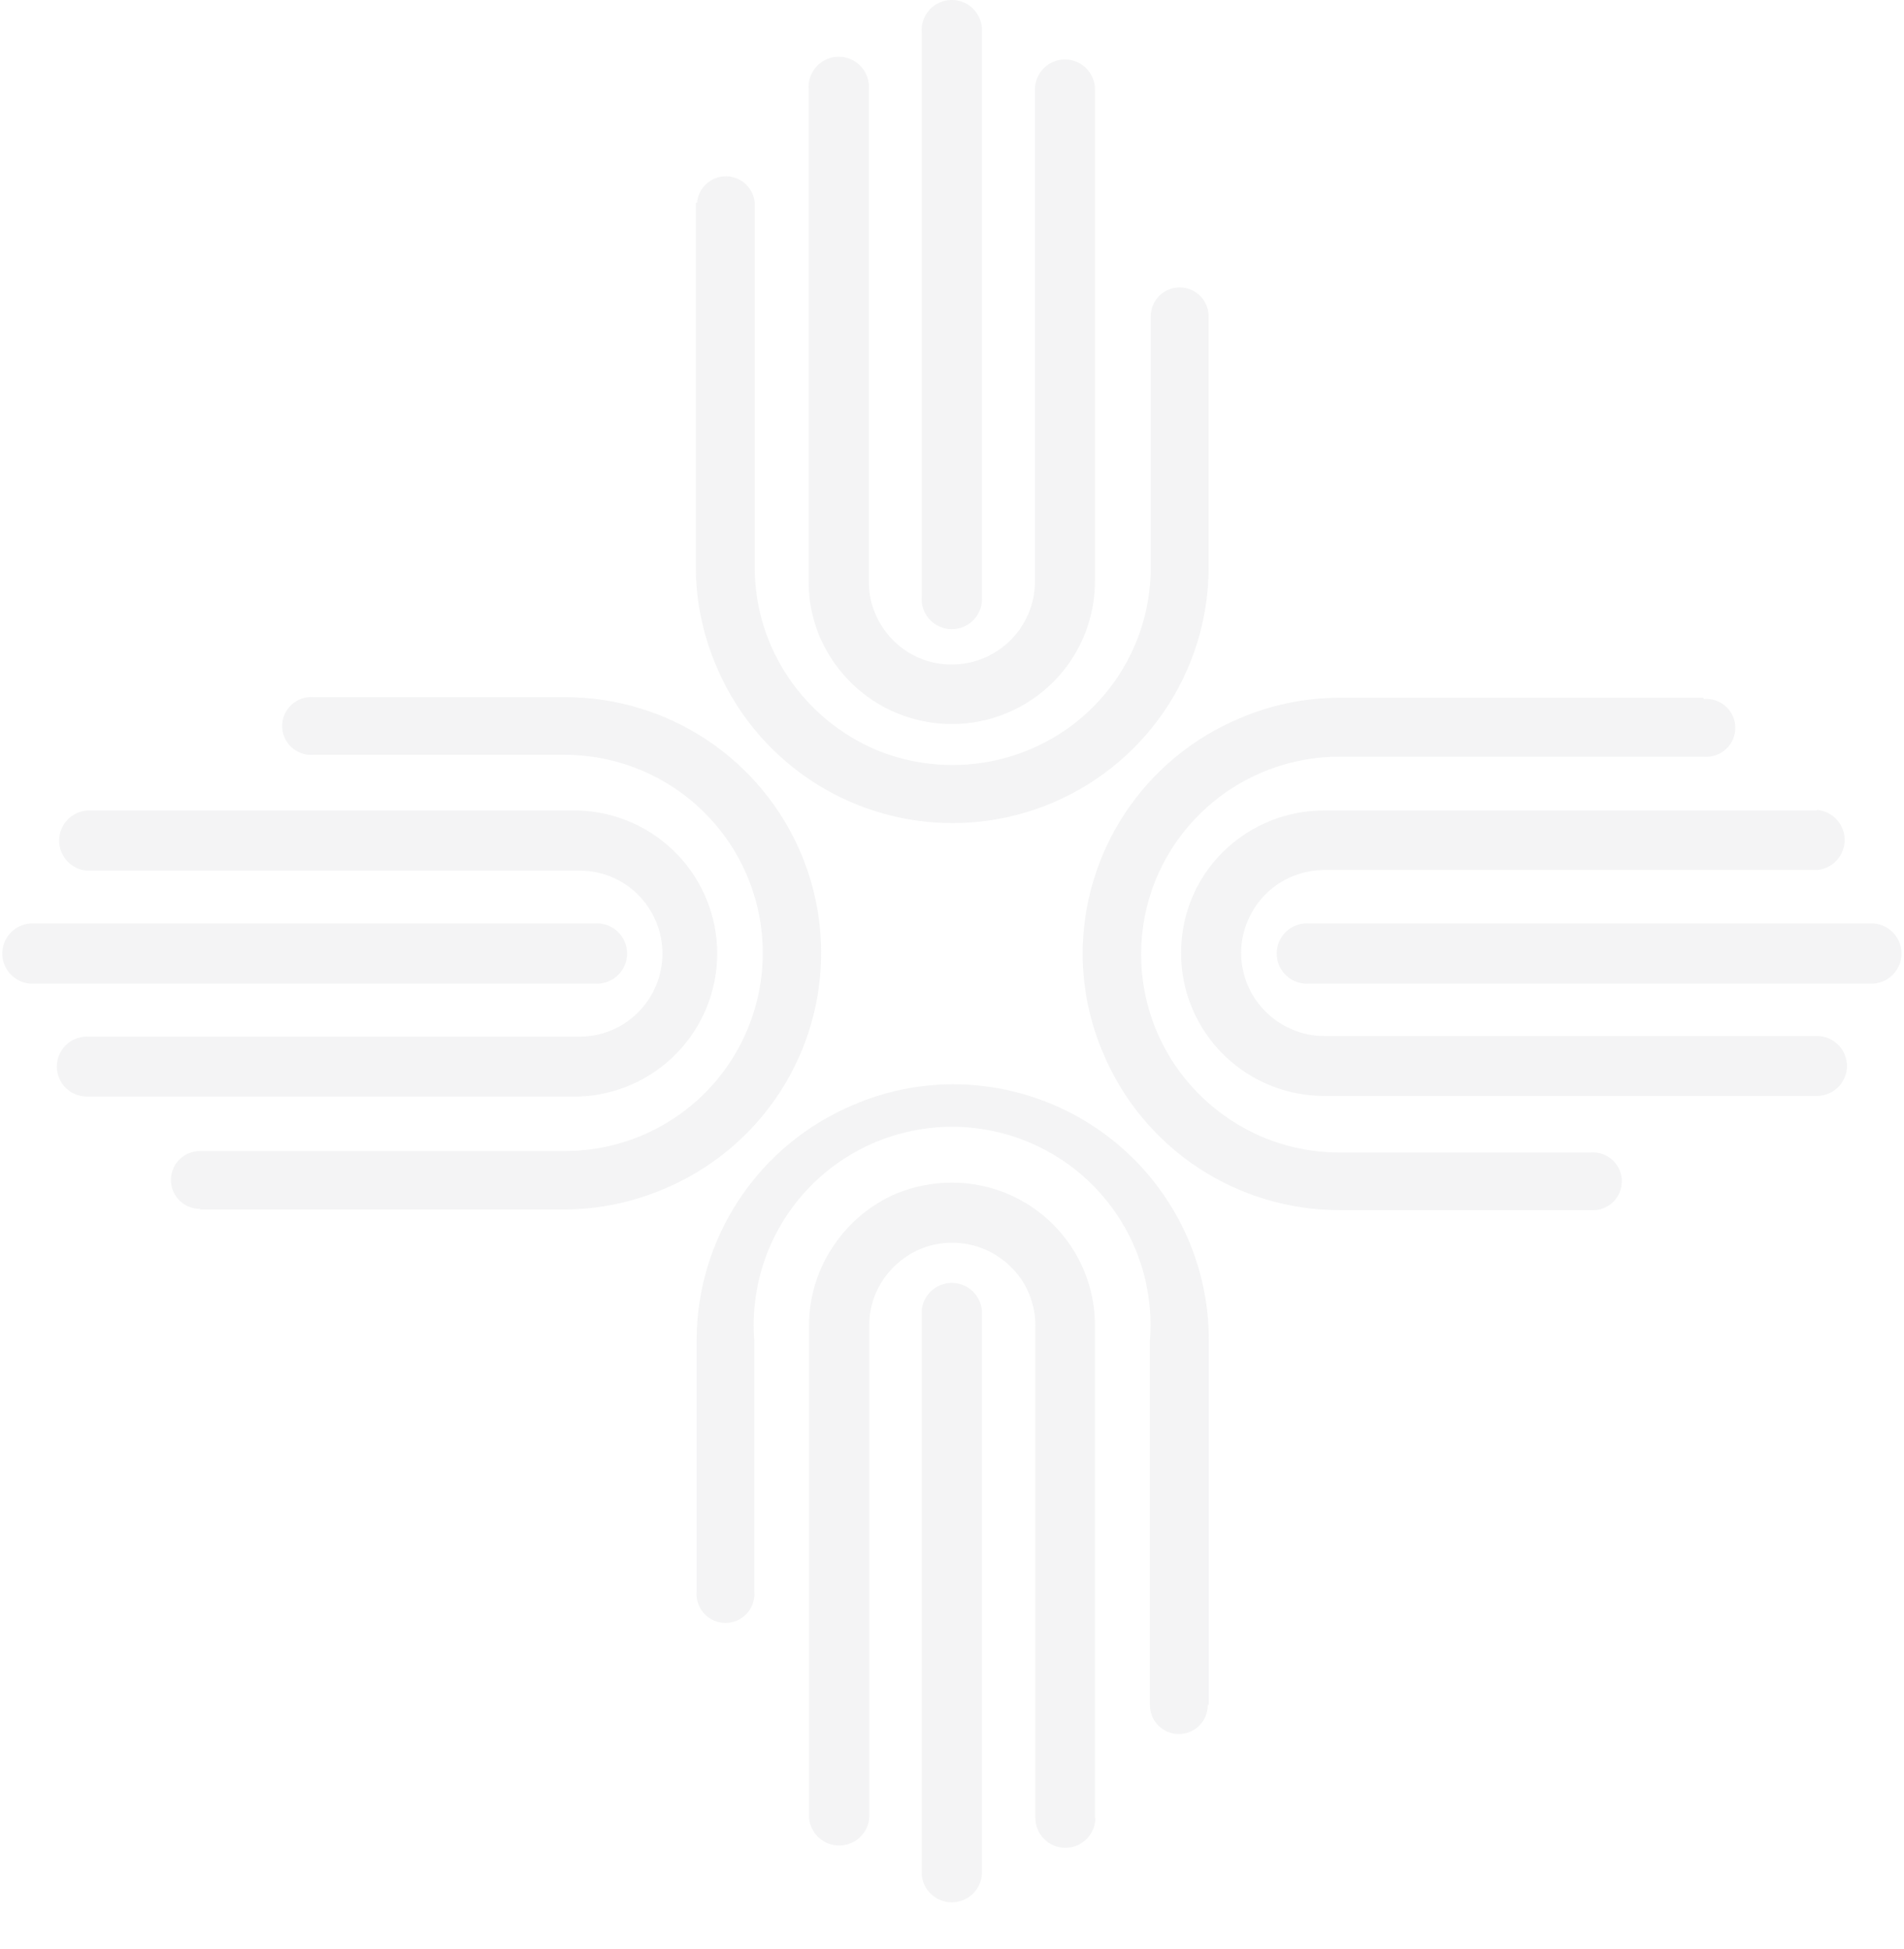 <svg width="637" height="652" viewBox="0 0 637 652" fill="none" xmlns="http://www.w3.org/2000/svg">
<g opacity="0.45" clip-path="url(#clip0_1274_1800)">
<path d="M67.01 404.627H189.045C200.498 404.556 211.82 402.19 222.341 397.669C232.711 393.299 242.119 386.931 250.025 378.928C257.931 370.924 264.181 361.443 268.418 351.026C272.655 340.609 274.795 329.461 274.718 318.217C274.64 306.973 272.346 295.854 267.966 285.497C261.415 269.997 250.434 256.771 236.396 247.475C222.358 238.18 205.887 233.228 189.045 233.238H104.902C103.566 233.125 102.221 233.29 100.952 233.722C99.683 234.155 98.519 234.846 97.531 235.752C96.544 236.658 95.756 237.759 95.217 238.985C94.678 240.212 94.399 241.537 94.399 242.876C94.399 244.215 94.678 245.54 95.217 246.766C95.756 247.992 96.544 249.093 97.531 249.999C98.519 250.905 99.683 251.596 100.952 252.029C102.221 252.462 103.566 252.627 104.902 252.513H188.907C199.85 252.528 210.62 255.244 220.258 260.422C229.896 265.599 238.103 273.076 244.149 282.188C250.195 291.3 253.893 301.764 254.913 312.648C255.933 323.533 254.243 334.5 249.994 344.575C244.949 356.594 236.456 366.854 225.586 374.06C214.715 381.267 201.953 385.098 188.907 385.073H66.87C65.599 385.073 64.339 385.324 63.164 385.81C61.99 386.296 60.923 387.009 60.024 387.907C59.124 388.805 58.412 389.871 57.925 391.045C57.438 392.218 57.188 393.475 57.188 394.746C57.188 396.016 57.438 397.274 57.925 398.447C58.412 399.621 59.124 400.687 60.024 401.585C60.923 402.483 61.99 403.196 63.164 403.682C64.339 404.168 65.599 404.418 66.87 404.418" fill="#E6E7E8"/>
<path d="M29.045 366.842H193.851C206.235 366.37 217.955 361.124 226.55 352.204C235.145 343.284 239.946 331.383 239.946 319.002C239.946 306.621 235.145 294.721 226.55 285.801C217.955 276.881 206.235 271.634 193.851 271.162H29.045C26.52 271.372 24.167 272.523 22.451 274.386C20.736 276.248 19.783 278.687 19.783 281.218C19.783 283.749 20.736 286.187 22.451 288.05C24.167 289.912 26.52 291.062 29.045 291.272H193.851C198.41 291.24 202.904 292.343 206.93 294.482C210.955 296.62 214.384 299.726 216.906 303.52C221.009 309.633 222.522 317.122 221.112 324.347C219.702 331.571 215.485 337.944 209.384 342.07C204.806 345.185 199.389 346.834 193.851 346.801H29.045C26.385 346.801 23.834 347.858 21.953 349.737C20.072 351.616 19.015 354.165 19.015 356.822C19.015 359.48 20.072 362.028 21.953 363.907C23.834 365.786 26.385 366.842 29.045 366.842Z" fill="#E6E7E8"/>
<path d="M198.867 308.948H10.031C7.506 309.158 5.152 310.308 3.437 312.17C1.721 314.033 0.769 316.471 0.769 319.002C0.769 321.533 1.721 323.973 3.437 325.835C5.152 327.698 7.506 328.848 10.031 329.058H198.867C200.259 329.174 201.66 328.999 202.981 328.547C204.303 328.094 205.516 327.372 206.544 326.427C207.572 325.482 208.393 324.335 208.954 323.057C209.515 321.779 209.805 320.398 209.805 319.002C209.805 317.607 209.515 316.227 208.954 314.949C208.393 313.671 207.572 312.523 206.544 311.578C205.516 310.633 204.303 309.911 202.981 309.458C201.66 309.005 200.259 308.832 198.867 308.948Z" fill="#E6E7E8"/>
<path d="M569.85 233.448H447.883C436.404 233.479 425.051 235.846 414.518 240.406C399.002 246.95 385.764 257.92 376.459 271.944C367.154 285.967 362.196 302.421 362.207 319.246C362.251 330.712 364.621 342.051 369.172 352.578C375.723 368.078 386.705 381.303 400.743 390.598C414.78 399.894 431.251 404.847 448.093 404.836H532.097C533.432 404.95 534.778 404.785 536.046 404.352C537.315 403.919 538.48 403.228 539.467 402.322C540.454 401.416 541.243 400.315 541.782 399.089C542.322 397.863 542.599 396.538 542.599 395.199C542.599 393.859 542.322 392.535 541.782 391.308C541.243 390.082 540.454 388.981 539.467 388.075C538.48 387.169 537.315 386.478 536.046 386.045C534.778 385.613 533.432 385.448 532.097 385.561H448.093C439.216 385.565 430.429 383.79 422.251 380.342C410.412 375.279 400.281 366.921 393.064 356.266C386.925 347.153 383.151 336.658 382.081 325.725C381.011 314.793 382.679 303.767 386.935 293.639C392.023 281.636 400.535 271.395 411.411 264.193C422.287 256.991 435.044 253.146 448.093 253.14H570.059C571.395 253.253 572.74 253.089 574.008 252.656C575.277 252.223 576.442 251.532 577.43 250.626C578.417 249.72 579.205 248.619 579.744 247.393C580.283 246.166 580.562 244.842 580.562 243.502C580.562 242.163 580.283 240.839 579.744 239.613C579.205 238.386 578.417 237.285 577.43 236.379C576.442 235.473 575.277 234.782 574.008 234.349C572.74 233.916 571.395 233.751 570.059 233.865" fill="#E6E7E8"/>
<path d="M607.885 271.162H443.01C435.19 271.141 427.483 273.033 420.562 276.672C413.641 280.31 407.717 285.586 403.306 292.038C397.95 299.944 395.11 309.283 395.157 318.829C395.119 325.237 396.398 331.584 398.918 337.477C402.586 346.128 408.726 353.506 416.567 358.692C424.409 363.877 433.606 366.64 443.01 366.634H607.885C610.545 366.634 613.097 365.578 614.978 363.699C616.859 361.82 617.915 359.271 617.915 356.613C617.915 353.956 616.859 351.407 614.978 349.528C613.097 347.649 610.545 346.593 607.885 346.593H443.01C439.295 346.616 435.616 345.857 432.213 344.366C427.188 342.24 422.899 338.687 419.878 334.147C416.856 329.607 415.236 324.281 415.218 318.829C415.223 315.12 415.981 311.45 417.447 308.043C419.534 303.077 423.018 298.823 427.477 295.796C432.07 292.713 437.477 291.066 443.01 291.064H607.885C610.409 290.854 612.764 289.703 614.479 287.841C616.195 285.978 617.147 283.54 617.147 281.009C617.147 278.478 616.195 276.039 614.479 274.177C612.764 272.314 610.409 271.164 607.885 270.954" fill="#E6E7E8"/>
<path d="M438.064 329.058H626.9C629.425 328.848 631.779 327.697 633.495 325.835C635.21 323.972 636.162 321.533 636.162 319.002C636.162 316.471 635.21 314.033 633.495 312.17C631.779 310.308 629.425 309.157 626.9 308.947H438.064C436.672 308.832 435.271 309.005 433.949 309.458C432.628 309.911 431.415 310.633 430.387 311.578C429.359 312.523 428.538 313.671 427.977 314.949C427.416 316.227 427.126 317.607 427.126 319.002C427.126 320.398 427.416 321.779 427.977 323.056C428.538 324.334 429.359 325.482 430.387 326.427C431.415 327.372 432.628 328.094 433.949 328.546C435.271 328.999 436.672 329.174 438.064 329.058Z" fill="#E6E7E8"/>
<path d="M404.42 570.241V448.327C404.429 437.085 402.219 425.95 397.917 415.562C393.614 405.173 387.304 395.735 379.347 387.785C371.389 379.836 361.94 373.531 351.541 369.233C341.142 364.935 329.997 362.727 318.743 362.737C307.264 362.768 295.912 365.135 285.379 369.695C269.863 376.239 256.624 387.209 247.319 401.233C238.014 415.257 233.057 431.711 233.067 448.536V532.456C232.954 533.79 233.119 535.134 233.552 536.401C233.985 537.669 234.677 538.832 235.584 539.818C236.491 540.805 237.593 541.592 238.82 542.131C240.048 542.669 241.374 542.948 242.715 542.948C244.055 542.948 245.381 542.669 246.608 542.131C247.836 541.592 248.938 540.805 249.845 539.818C250.752 538.832 251.444 537.669 251.877 536.401C252.311 535.134 252.476 533.79 252.362 532.456V448.536C251.636 439.413 252.807 430.239 255.803 421.59C258.799 412.942 263.554 405.006 269.77 398.284C275.986 391.561 283.527 386.196 291.919 382.527C300.312 378.857 309.374 376.963 318.535 376.963C327.696 376.963 336.757 378.857 345.15 382.527C353.542 386.196 361.083 391.561 367.299 398.284C373.514 405.006 378.27 412.942 381.266 421.59C384.262 430.239 385.434 439.413 384.708 448.536V570.449C384.708 573.014 385.728 575.475 387.543 577.288C389.359 579.102 391.822 580.121 394.39 580.121C396.958 580.121 399.42 579.102 401.236 577.288C403.051 575.475 404.071 573.014 404.071 570.449" fill="#E6E7E8"/>
<path d="M366.319 608.164V443.455C366.328 437.175 365.097 430.955 362.695 425.151C360.293 419.347 356.769 414.073 352.323 409.632C347.878 405.191 342.599 401.67 336.789 399.27C330.979 396.871 324.752 395.641 318.466 395.65C312.061 395.643 305.717 396.896 299.798 399.338C291.301 403.006 284.044 409.047 278.901 416.735C273.522 424.608 270.657 433.923 270.682 443.455V608.164C270.892 610.687 272.044 613.038 273.908 614.752C275.772 616.466 278.213 617.417 280.747 617.417C283.281 617.417 285.721 616.466 287.586 614.752C289.45 613.038 290.602 610.687 290.812 608.164V443.455C290.806 439.752 291.541 436.086 292.971 432.67C295.109 427.733 298.613 423.509 303.071 420.493C307.639 417.358 313.064 415.705 318.605 415.76C322.312 415.755 325.982 416.489 329.401 417.918C334.348 420.043 338.596 423.515 341.661 427.938C344.747 432.526 346.396 437.928 346.398 443.455V608.164C346.398 610.822 347.454 613.37 349.335 615.249C351.216 617.129 353.767 618.184 356.428 618.184C359.088 618.184 361.639 617.129 363.52 615.249C365.401 613.37 366.458 610.822 366.458 608.164" fill="#E6E7E8"/>
<path d="M308.365 438.446V627.161C308.575 629.684 309.727 632.035 311.591 633.749C313.455 635.463 315.897 636.414 318.431 636.414C320.964 636.414 323.405 635.463 325.27 633.749C327.134 632.035 328.285 629.684 328.496 627.161V438.446C328.285 435.923 327.134 433.572 325.27 431.858C323.405 430.145 320.964 429.193 318.431 429.193C315.897 429.193 313.455 430.145 311.591 431.858C309.727 433.572 308.575 435.923 308.365 438.446Z" fill="#E6E7E8"/>
<path d="M232.789 67.834V189.748C232.833 201.214 235.203 212.553 239.754 223.079C247.45 241.273 261.207 256.247 278.693 265.464C296.179 274.681 316.319 277.572 335.696 273.648C355.072 269.725 372.494 259.226 385.007 243.934C397.52 228.643 404.354 209.498 404.35 189.748V105.828C404.35 103.263 403.33 100.802 401.515 98.988C399.699 97.174 397.236 96.156 394.668 96.156C392.1 96.156 389.637 97.174 387.822 98.988C386.006 100.802 384.986 103.263 384.986 105.828V189.748C385.016 200.608 382.362 211.309 377.258 220.899C372.155 230.489 364.76 238.671 355.731 244.72C346.592 250.813 336.089 254.559 325.154 255.627C314.219 256.695 303.189 255.052 293.041 250.844C281.203 245.78 271.071 237.422 263.855 226.767C256.425 215.85 252.468 202.948 252.501 189.748V67.834C252.295 65.419 251.191 63.169 249.404 61.53C247.618 59.891 245.28 58.981 242.854 58.981C240.429 58.981 238.091 59.891 236.305 61.53C234.518 63.169 233.413 65.419 233.207 67.834" fill="#E6E7E8"/>
<path d="M270.544 29.91V194.55C270.525 200.956 271.804 207.299 274.305 213.198C277.99 221.657 284.006 228.896 291.65 234.074C299.579 239.393 308.916 242.228 318.467 242.215C324.856 242.227 331.182 240.949 337.064 238.457C345.753 234.806 353.166 228.67 358.372 220.82C363.577 212.97 366.343 203.757 366.32 194.341V29.91C366.32 27.253 365.263 24.703 363.382 22.824C361.501 20.945 358.95 19.89 356.289 19.89C353.629 19.89 351.078 20.945 349.197 22.824C347.316 24.703 346.259 27.253 346.259 29.91V194.55C346.252 198.281 345.494 201.972 344.03 205.404C341.891 210.411 338.329 214.682 333.786 217.687C329.242 220.693 323.916 222.302 318.467 222.314C313.908 222.346 309.412 221.243 305.387 219.105C301.361 216.967 297.933 213.861 295.41 210.067C292.301 205.49 290.65 200.081 290.674 194.55V29.91C290.79 28.52 290.616 27.12 290.162 25.8C289.709 24.48 288.987 23.268 288.041 22.241C287.095 21.214 285.946 20.394 284.667 19.833C283.388 19.273 282.006 18.983 280.609 18.983C279.212 18.983 277.83 19.273 276.551 19.833C275.272 20.394 274.122 21.214 273.176 22.241C272.23 23.268 271.508 24.48 271.055 25.8C270.602 27.12 270.428 28.52 270.544 29.91Z" fill="#E6E7E8"/>
<path d="M328.496 199.56V10.914C328.612 9.523 328.438 8.123 327.985 6.802C327.531 5.482 326.809 4.271 325.863 3.244C324.917 2.217 323.768 1.398 322.488 0.837C321.209 0.276 319.828 -0.013 318.431 -0.013C317.034 -0.013 315.652 0.276 314.372 0.837C313.093 1.398 311.944 2.217 310.999 3.244C310.053 4.271 309.33 5.482 308.877 6.802C308.424 8.123 308.249 9.523 308.365 10.914V199.56C308.249 200.95 308.424 202.35 308.877 203.67C309.33 204.99 310.053 206.202 310.999 207.229C311.944 208.256 313.093 209.076 314.372 209.636C315.652 210.197 317.034 210.487 318.431 210.487C319.828 210.487 321.209 210.197 322.488 209.636C323.768 209.076 324.917 208.256 325.863 207.229C326.809 206.202 327.531 204.99 327.985 203.67C328.438 202.35 328.612 200.95 328.496 199.56Z" fill="#E6E7E8"/>
</g>
<defs>
<clipPath id="clip0_1274_1800">
<rect width="637" height="652" fill="white"/>
</clipPath>
</defs>
</svg>
